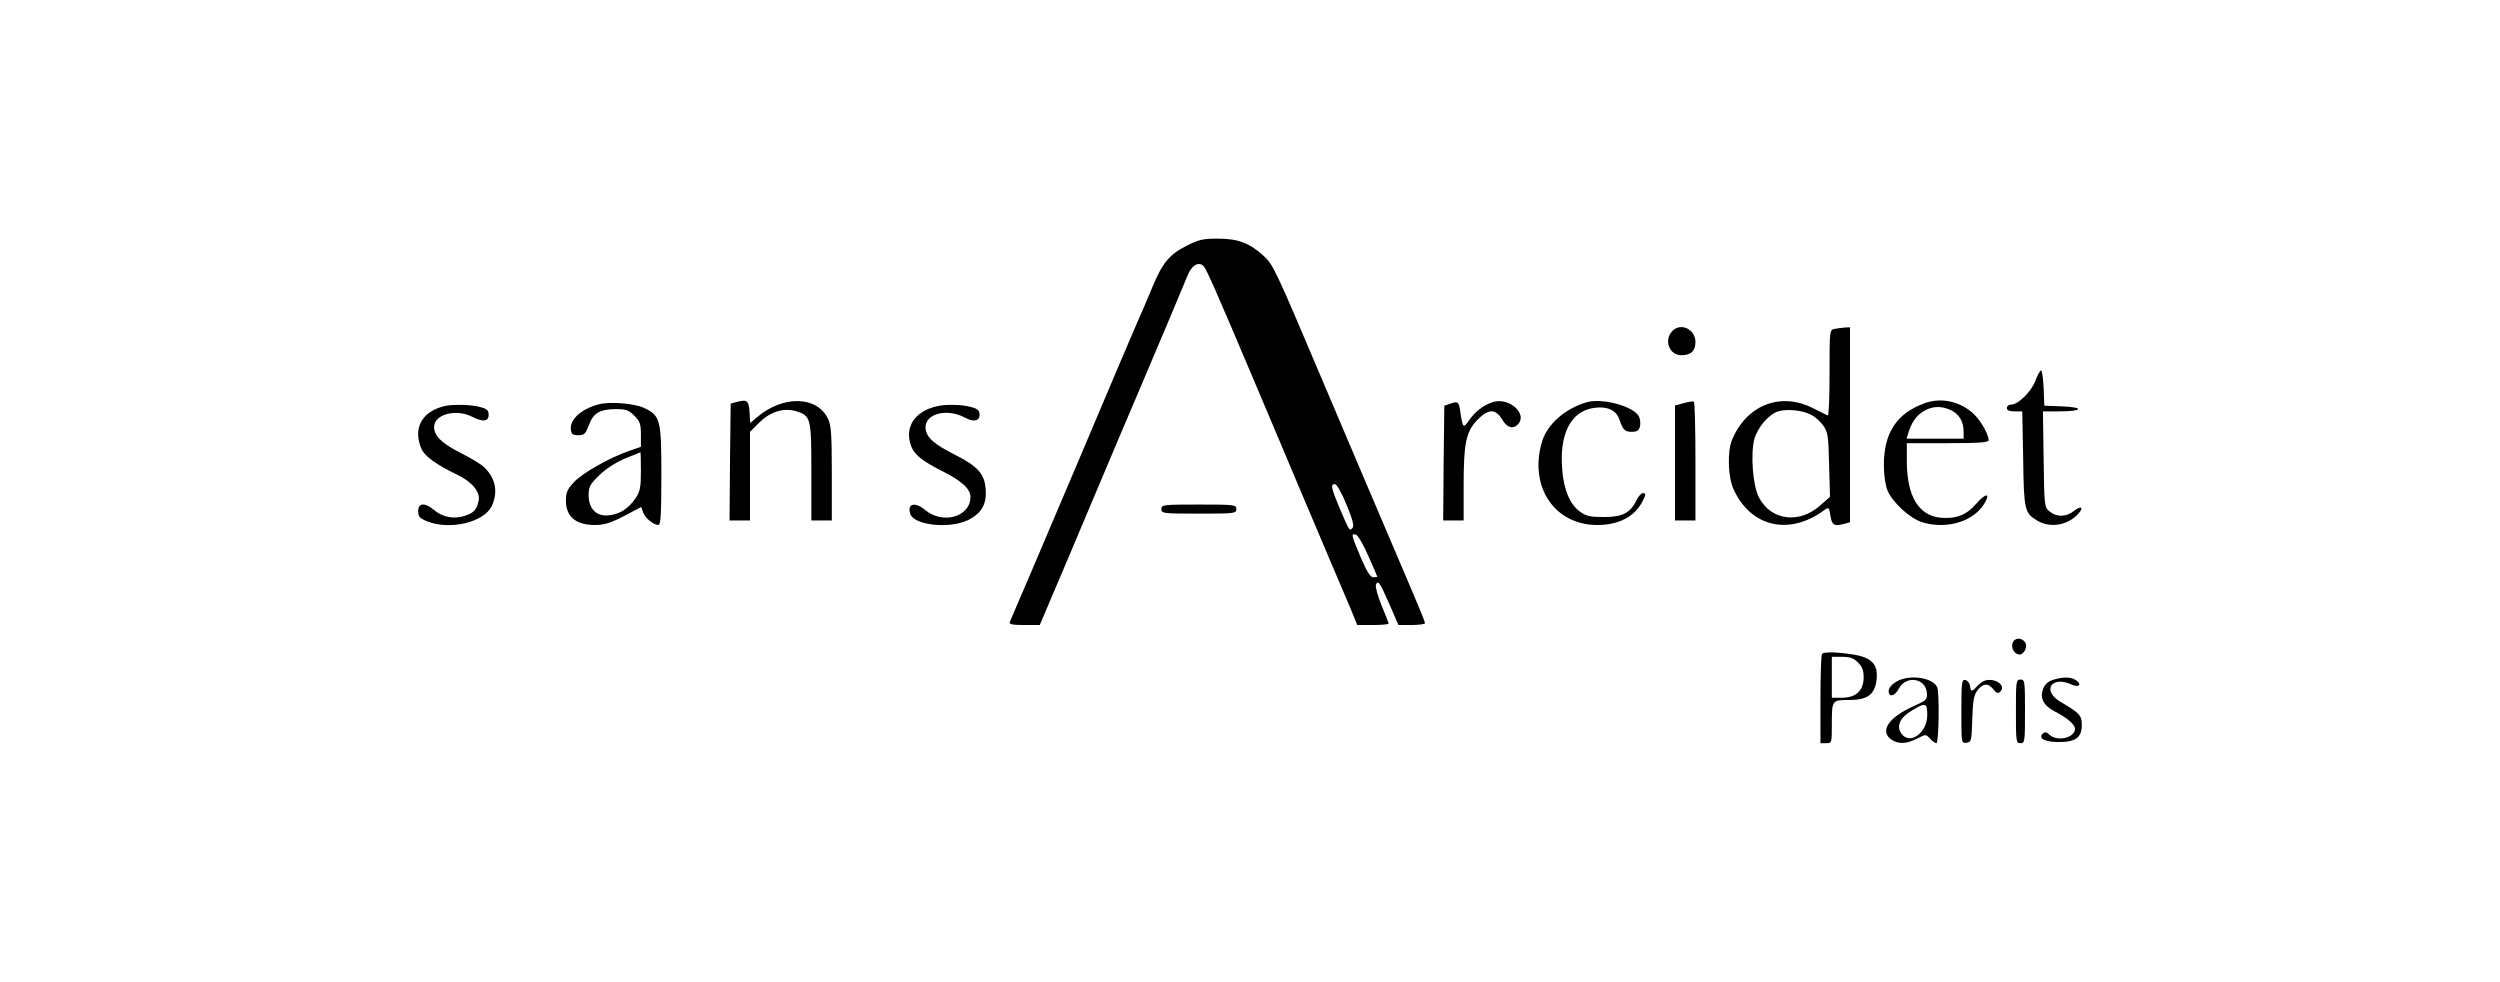 <?xml version="1.0" standalone="no"?>
<!DOCTYPE svg PUBLIC "-//W3C//DTD SVG 20010904//EN"
 "http://www.w3.org/TR/2001/REC-SVG-20010904/DTD/svg10.dtd">
<svg version="1.0" xmlns="http://www.w3.org/2000/svg"
 width="1100pt" height="432pt" viewBox="0 0 1100 432"
 preserveAspectRatio="xMidYMid meet">

<g transform="translate(0,432) scale(0.1,-0.1)"
fill="#000000" stroke="none">
<path d="M5222 3239 c-76 -38 -107 -75 -151 -181 -19 -46 -51 -121 -72 -168
-20 -47 -55 -128 -77 -180 -53 -126 -272 -643 -384 -905 -50 -115 -92 -216
-95 -222 -4 -10 13 -13 63 -13 l69 0 67 158 c37 86 87 204 111 262 172 408
214 506 252 595 65 152 201 475 220 522 18 46 49 64 71 42 13 -14 56 -112 224
-509 45 -107 95 -224 110 -260 15 -36 51 -121 80 -190 29 -69 85 -201 125
-295 40 -93 87 -205 105 -247 l32 -78 69 0 c38 0 69 3 69 6 0 3 -14 39 -31 80
-17 41 -28 82 -25 91 9 23 17 11 61 -89 l38 -88 59 0 c32 0 58 4 58 8 0 5 -22
60 -49 123 -188 440 -295 693 -406 954 -205 484 -213 501 -257 541 -61 55
-111 74 -199 74 -65 0 -85 -4 -137 -31z m703 -1140 c27 -66 34 -94 26 -102
-14 -14 -12 -16 -55 83 -39 94 -43 110 -22 110 7 0 30 -39 51 -91z m95 -224
c22 -49 40 -90 40 -92 0 -2 -8 -3 -18 -3 -12 0 -28 25 -55 88 -42 100 -43 105
-22 100 9 -2 34 -43 55 -93z"/>
<path d="M7357 2862 c-37 -41 -11 -105 41 -105 42 0 62 19 62 58 0 57 -66 88
-103 47z"/>
<path d="M8073 2873 c-23 -4 -23 -5 -23 -195 0 -104 -3 -188 -8 -186 -4 2 -34
16 -67 33 -143 72 -293 11 -355 -143 -20 -51 -17 -159 7 -213 74 -167 245
-208 399 -94 21 15 22 14 28 -25 7 -42 16 -47 64 -34 l22 6 0 429 0 429 -22
-1 c-13 -1 -33 -4 -45 -6z m-104 -378 c16 -8 40 -29 53 -47 21 -30 23 -45 26
-174 l4 -140 -41 -36 c-93 -85 -219 -69 -272 34 -27 52 -37 190 -20 256 15 52
63 109 105 122 39 12 107 5 145 -15z"/>
<path d="M8956 2645 c-19 -49 -76 -105 -106 -105 -11 0 -20 -7 -20 -15 0 -10
10 -15 34 -15 l34 0 4 -207 c3 -227 6 -240 61 -273 56 -35 135 -22 181 29 27
29 13 38 -20 12 -33 -26 -74 -27 -105 -2 -24 19 -24 22 -27 230 l-3 211 75 0
c101 0 109 18 9 22 l-78 3 -3 78 c-2 42 -7 77 -11 77 -5 0 -16 -20 -25 -45z"/>
<path d="M3240 2551 l-25 -7 -3 -257 -2 -257 45 0 45 0 0 195 0 195 39 39 c49
49 108 68 163 52 66 -20 68 -29 68 -268 l0 -213 45 0 45 0 0 208 c0 177 -3
212 -18 242 -49 98 -197 101 -310 5 l-31 -26 -3 48 c-3 51 -11 57 -58 44z"/>
<path d="M6569 2551 c-41 -13 -79 -42 -104 -79 -26 -38 -29 -36 -39 32 -7 49
-10 52 -44 40 l-27 -9 -3 -253 -2 -252 45 0 45 0 0 150 c0 189 10 239 59 291
49 51 81 52 110 4 21 -36 47 -45 69 -23 46 46 -37 121 -109 99z"/>
<path d="M6985 2551 c-97 -27 -177 -97 -200 -174 -59 -197 54 -367 243 -367
94 0 163 36 198 102 17 33 17 38 2 38 -7 0 -20 -15 -28 -32 -26 -55 -62 -73
-143 -73 -59 0 -78 4 -104 23 -44 31 -72 95 -79 183 -14 159 37 259 138 274
58 9 99 -9 113 -50 16 -47 24 -55 55 -55 23 0 31 6 36 24 3 13 1 33 -5 44 -23
44 -158 81 -226 63z"/>
<path d="M7408 2546 l-38 -10 0 -253 0 -253 45 0 45 0 0 259 c0 143 -3 261 -7
264 -5 2 -25 -1 -45 -7z"/>
<path d="M8469 2546 c-123 -44 -180 -130 -180 -272 0 -42 6 -87 16 -112 21
-52 100 -124 153 -140 112 -34 234 6 278 91 22 41 -3 34 -43 -12 -40 -47 -88
-65 -155 -59 -97 10 -148 96 -148 250 l0 78 180 0 c137 0 180 3 180 13 -1 30
-40 96 -75 124 -59 49 -138 64 -206 39z m116 -31 c36 -18 55 -51 55 -95 l0
-30 -126 0 -125 0 7 23 c14 47 36 79 67 97 39 24 78 25 122 5z"/>
<path d="M2635 2541 c-78 -20 -130 -68 -123 -113 2 -18 9 -23 33 -23 26 0 31
6 46 44 19 53 47 70 117 71 46 0 58 -4 83 -29 25 -25 29 -37 29 -83 l0 -54
-52 -18 c-89 -31 -208 -99 -244 -139 -28 -30 -34 -45 -34 -80 0 -70 44 -107
127 -107 41 0 68 8 128 39 l76 40 9 -24 c9 -25 46 -55 67 -55 10 0 13 48 13
218 0 246 -4 263 -76 297 -42 20 -151 29 -199 16z m185 -295 c0 -70 -4 -88
-22 -116 -32 -47 -68 -71 -116 -77 -56 -8 -92 27 -92 88 0 38 6 48 48 89 30
29 73 56 113 73 35 14 65 26 67 27 1 0 2 -38 2 -84z"/>
<path d="M1955 2533 c-99 -24 -139 -97 -101 -187 14 -33 63 -69 158 -115 65
-31 102 -76 94 -114 -8 -40 -21 -54 -62 -67 -46 -15 -96 -6 -133 25 -41 35
-71 33 -71 -4 0 -24 6 -31 40 -45 100 -40 250 -4 284 68 29 62 16 125 -36 172
-12 12 -56 38 -97 59 -86 43 -121 77 -121 116 0 56 97 82 168 45 47 -24 72
-21 72 9 0 19 -7 26 -37 34 -38 11 -121 13 -158 4z"/>
<path d="M4125 2533 c-100 -21 -147 -93 -116 -176 15 -38 48 -65 135 -109 88
-44 126 -79 126 -115 0 -87 -122 -122 -199 -57 -45 37 -80 29 -66 -17 16 -50
171 -67 253 -28 61 30 84 70 79 137 -5 67 -34 100 -137 152 -85 43 -117 70
-126 104 -17 71 85 105 173 58 37 -20 63 -15 63 13 0 19 -7 26 -37 34 -38 11
-109 13 -148 4z"/>
<path d="M5110 2080 c0 -19 7 -20 165 -20 158 0 165 1 165 20 0 19 -7 20 -165
20 -158 0 -165 -1 -165 -20z"/>
<path d="M8855 1490 c-7 -23 10 -50 31 -50 21 0 38 38 23 56 -17 21 -47 17
-54 -6z"/>
<path d="M8017 1443 c-4 -3 -7 -93 -7 -200 l0 -193 25 0 c25 0 25 1 25 79 0
111 0 111 76 111 81 0 114 24 121 91 7 65 -21 96 -102 109 -70 11 -129 13
-138 3z m158 -38 c19 -18 25 -35 25 -65 0 -58 -33 -90 -95 -90 l-45 0 0 90 0
90 45 0 c35 0 52 -6 70 -25z"/>
<path d="M8343 1320 c-20 -12 -33 -28 -33 -40 0 -30 27 -24 45 10 31 59 117
47 123 -17 3 -31 0 -34 -62 -62 -108 -49 -146 -109 -94 -145 30 -21 66 -20
113 4 39 20 39 20 57 0 10 -11 23 -20 28 -20 11 0 14 218 4 245 -17 44 -125
60 -181 25z m137 -146 c0 -80 -79 -135 -115 -80 -22 33 -4 70 49 101 58 35 66
33 66 -21z"/>
<path d="M9034 1329 c-20 -6 -36 -19 -43 -37 -18 -42 0 -77 51 -103 50 -25 88
-57 88 -75 0 -40 -77 -59 -112 -27 -14 13 -21 14 -30 5 -21 -21 9 -37 71 -37
74 0 101 20 101 76 0 41 -10 52 -94 101 -83 49 -40 117 49 76 31 -14 47 -1 21
18 -22 16 -55 17 -102 3z"/>
<path d="M8630 1190 c0 -141 0 -141 23 -138 21 3 22 8 25 103 2 78 7 106 21
125 24 34 48 36 71 8 15 -19 21 -21 32 -10 19 19 -3 46 -40 50 -23 2 -39 -4
-57 -22 -31 -32 -33 -32 -37 -4 -2 13 -11 24 -20 26 -16 3 -18 -9 -18 -138z"/>
<path d="M8870 1190 c0 -133 1 -140 20 -140 19 0 20 7 20 140 0 133 -1 140
-20 140 -19 0 -20 -7 -20 -140z"/>
</g>
</svg>
